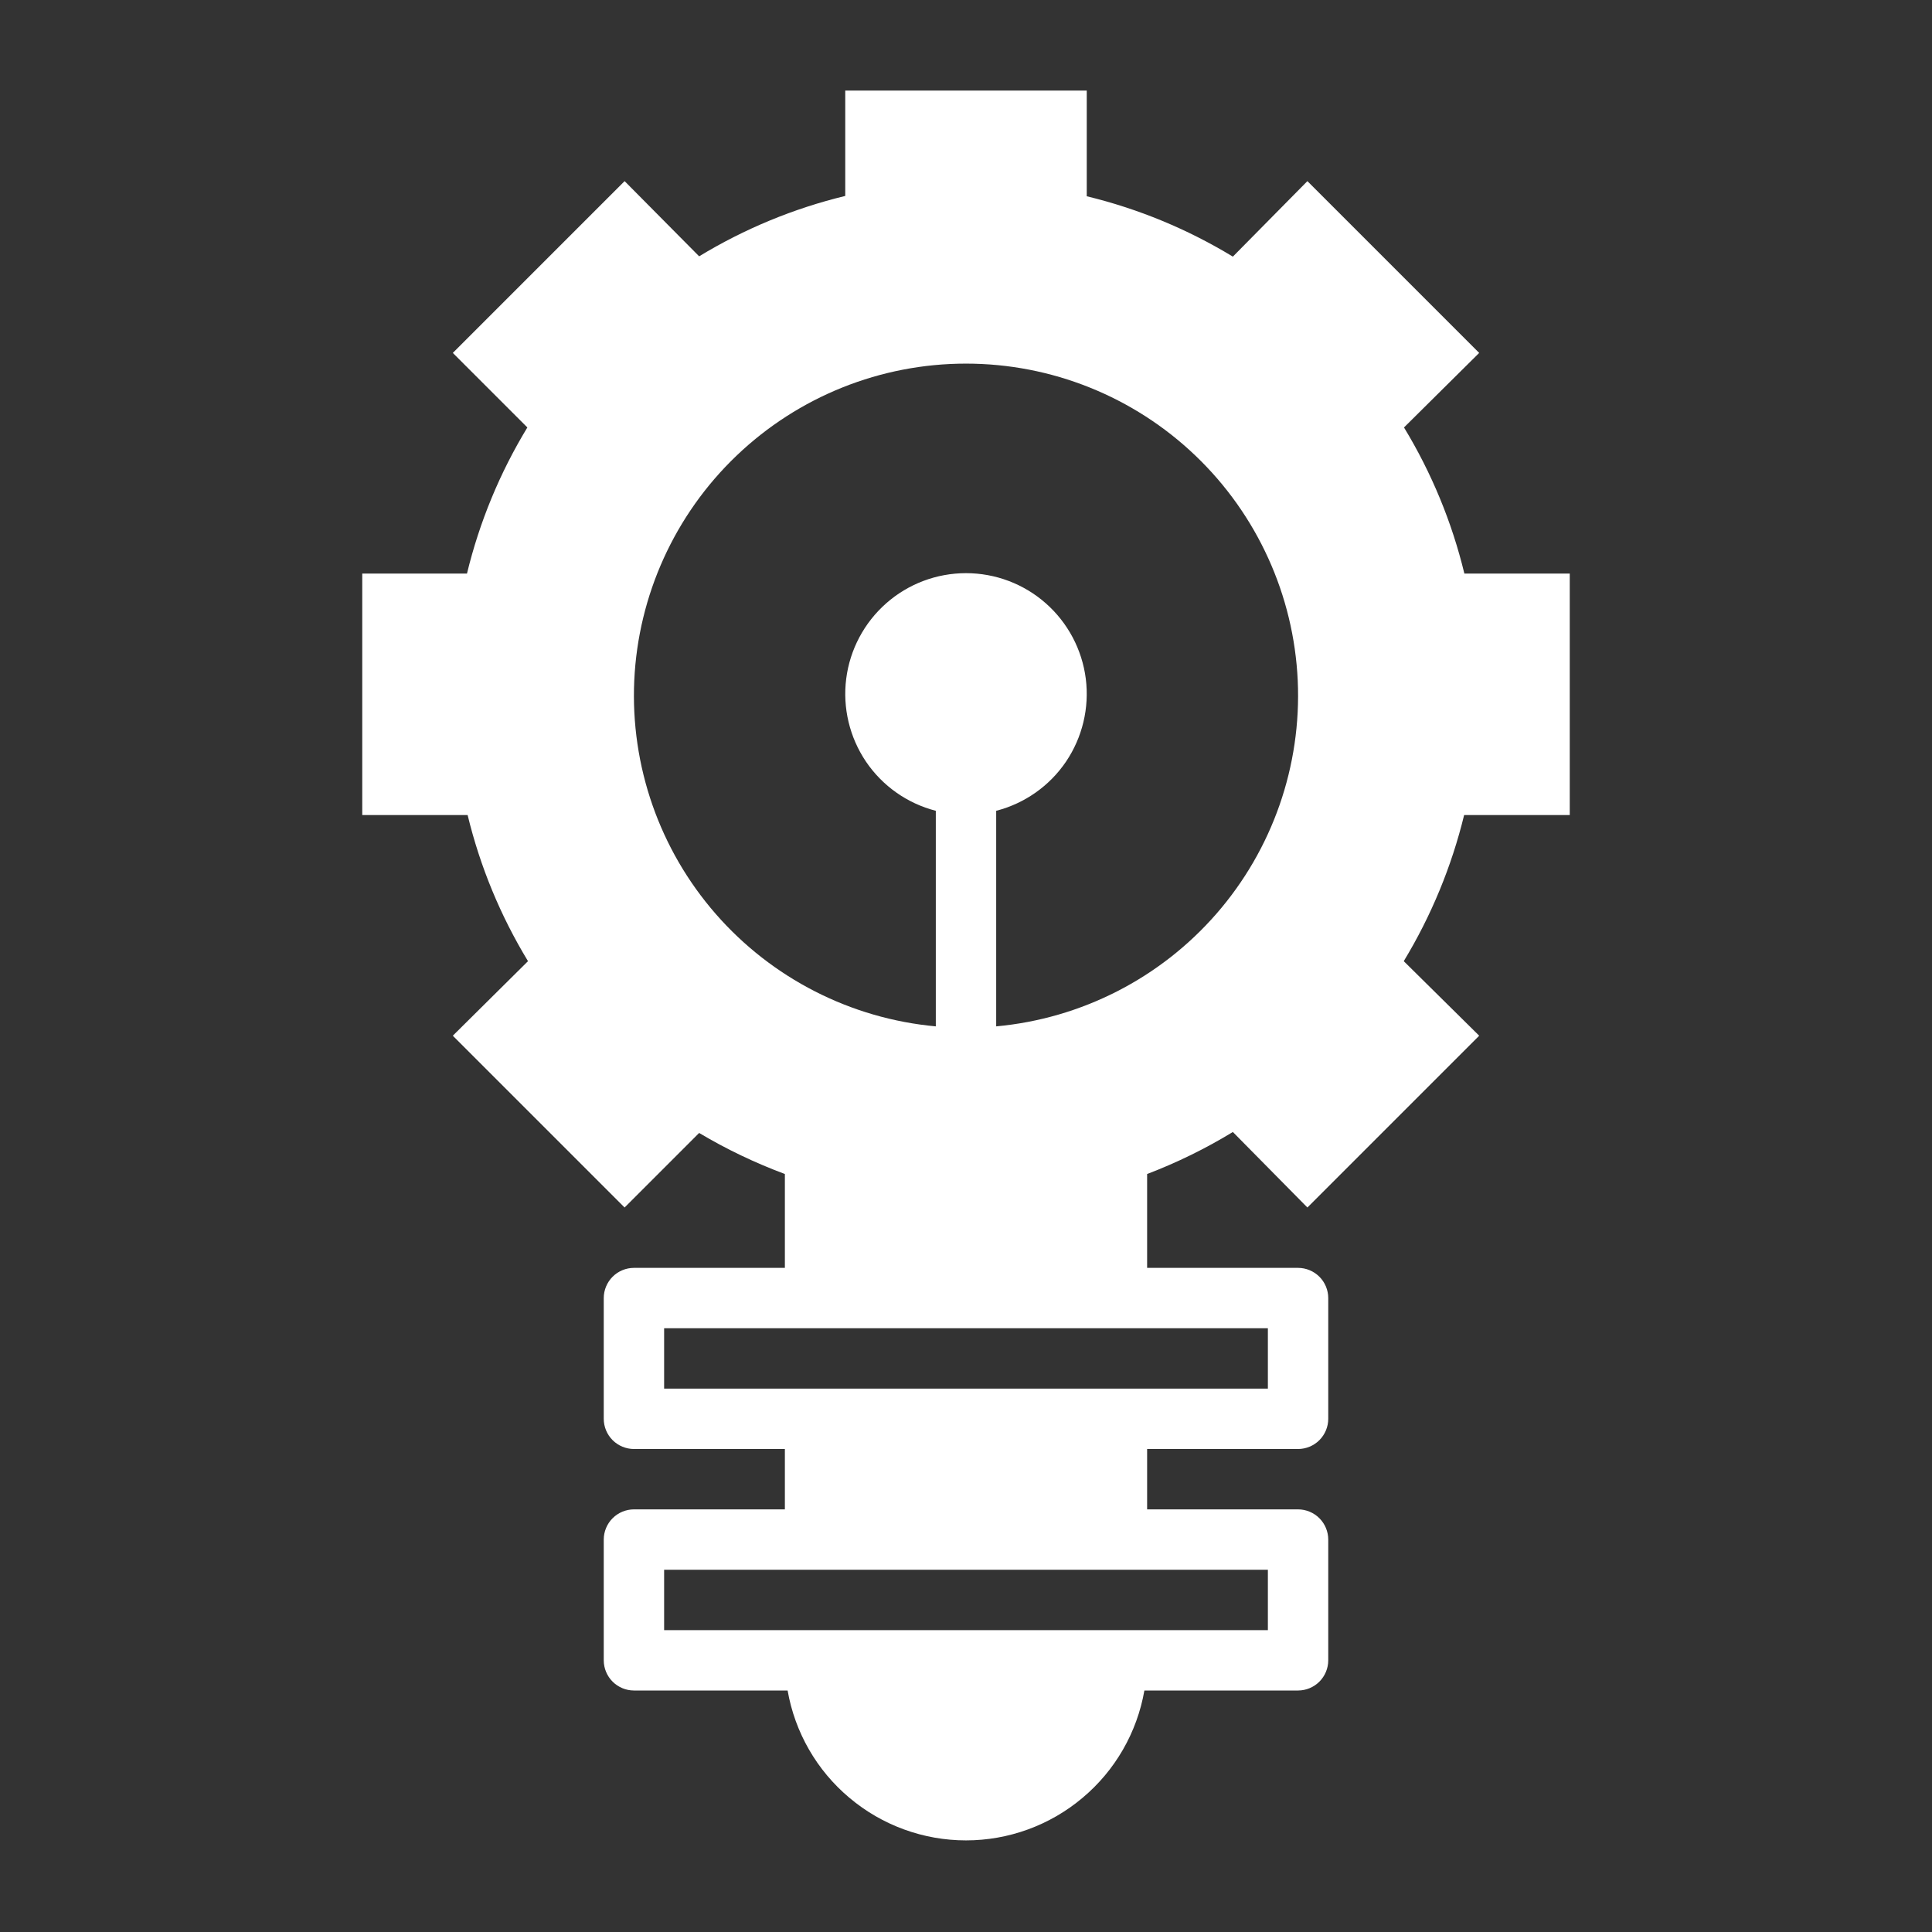 <svg width="24" height="24" viewBox="0 0 24 24" fill="none" xmlns="http://www.w3.org/2000/svg">
<rect x="0" y="0" width="24" height="24" fill="#333333" stroke="none"/>
<path d="M19.5 10.125V7.125H18.191C18.036 6.485 17.783 5.873 17.441 5.31L18.375 4.384L16.241 2.25L15.315 3.188C14.752 2.846 14.14 2.593 13.5 2.438V1.125H10.5V2.434C9.86 2.589 9.248 2.842 8.685 3.184L7.759 2.25L5.625 4.384L6.551 5.31C6.209 5.873 5.956 6.485 5.801 7.125H4.5V10.125H5.809C5.964 10.765 6.217 11.377 6.559 11.94L5.625 12.866L7.759 15L8.685 14.074C9.024 14.276 9.38 14.446 9.75 14.584V15.75H7.875C7.776 15.75 7.68 15.79 7.61 15.86C7.54 15.93 7.5 16.026 7.5 16.125V17.625C7.5 17.724 7.54 17.82 7.61 17.89C7.68 17.96 7.776 18 7.875 18H9.75V18.75H7.875C7.776 18.75 7.68 18.79 7.61 18.86C7.54 18.93 7.5 19.026 7.5 19.125V20.625C7.5 20.724 7.54 20.82 7.61 20.89C7.68 20.96 7.776 21 7.875 21H9.784C9.875 21.521 10.147 21.994 10.553 22.334C10.958 22.675 11.471 22.862 12 22.862C12.529 22.862 13.042 22.675 13.447 22.334C13.853 21.994 14.125 21.521 14.216 21H16.125C16.224 21 16.32 20.96 16.39 20.89C16.46 20.82 16.5 20.724 16.5 20.625V19.125C16.5 19.026 16.46 18.93 16.39 18.86C16.32 18.79 16.224 18.75 16.125 18.75H14.25V18H16.125C16.224 18 16.32 17.96 16.39 17.89C16.46 17.82 16.5 17.724 16.5 17.625V16.125C16.5 16.026 16.46 15.93 16.39 15.86C16.32 15.79 16.224 15.75 16.125 15.75H14.25V14.584C14.62 14.443 14.977 14.268 15.315 14.062L16.241 15L18.375 12.866L17.438 11.94C17.779 11.377 18.032 10.765 18.188 10.125H19.5ZM15.75 19.5V20.25H8.25V19.5H15.75ZM15.75 16.5V17.25H8.25V16.5H15.75ZM12.375 12.75V10.072C12.729 9.981 13.037 9.764 13.242 9.462C13.446 9.16 13.534 8.793 13.488 8.431C13.442 8.069 13.265 7.736 12.992 7.495C12.718 7.253 12.365 7.12 12 7.12C11.635 7.12 11.282 7.253 11.008 7.495C10.735 7.736 10.558 8.069 10.512 8.431C10.466 8.793 10.554 9.16 10.758 9.462C10.963 9.764 11.271 9.981 11.625 10.072V12.75C10.568 12.653 9.589 12.153 8.891 11.353C8.193 10.553 7.831 9.515 7.879 8.454C7.928 7.394 8.383 6.393 9.15 5.66C9.918 4.926 10.938 4.517 12 4.517C13.062 4.517 14.082 4.926 14.85 5.66C15.617 6.393 16.072 7.394 16.121 8.454C16.169 9.515 15.807 10.553 15.109 11.353C14.411 12.153 13.432 12.653 12.375 12.75Z" fill="white"/>
</svg>
